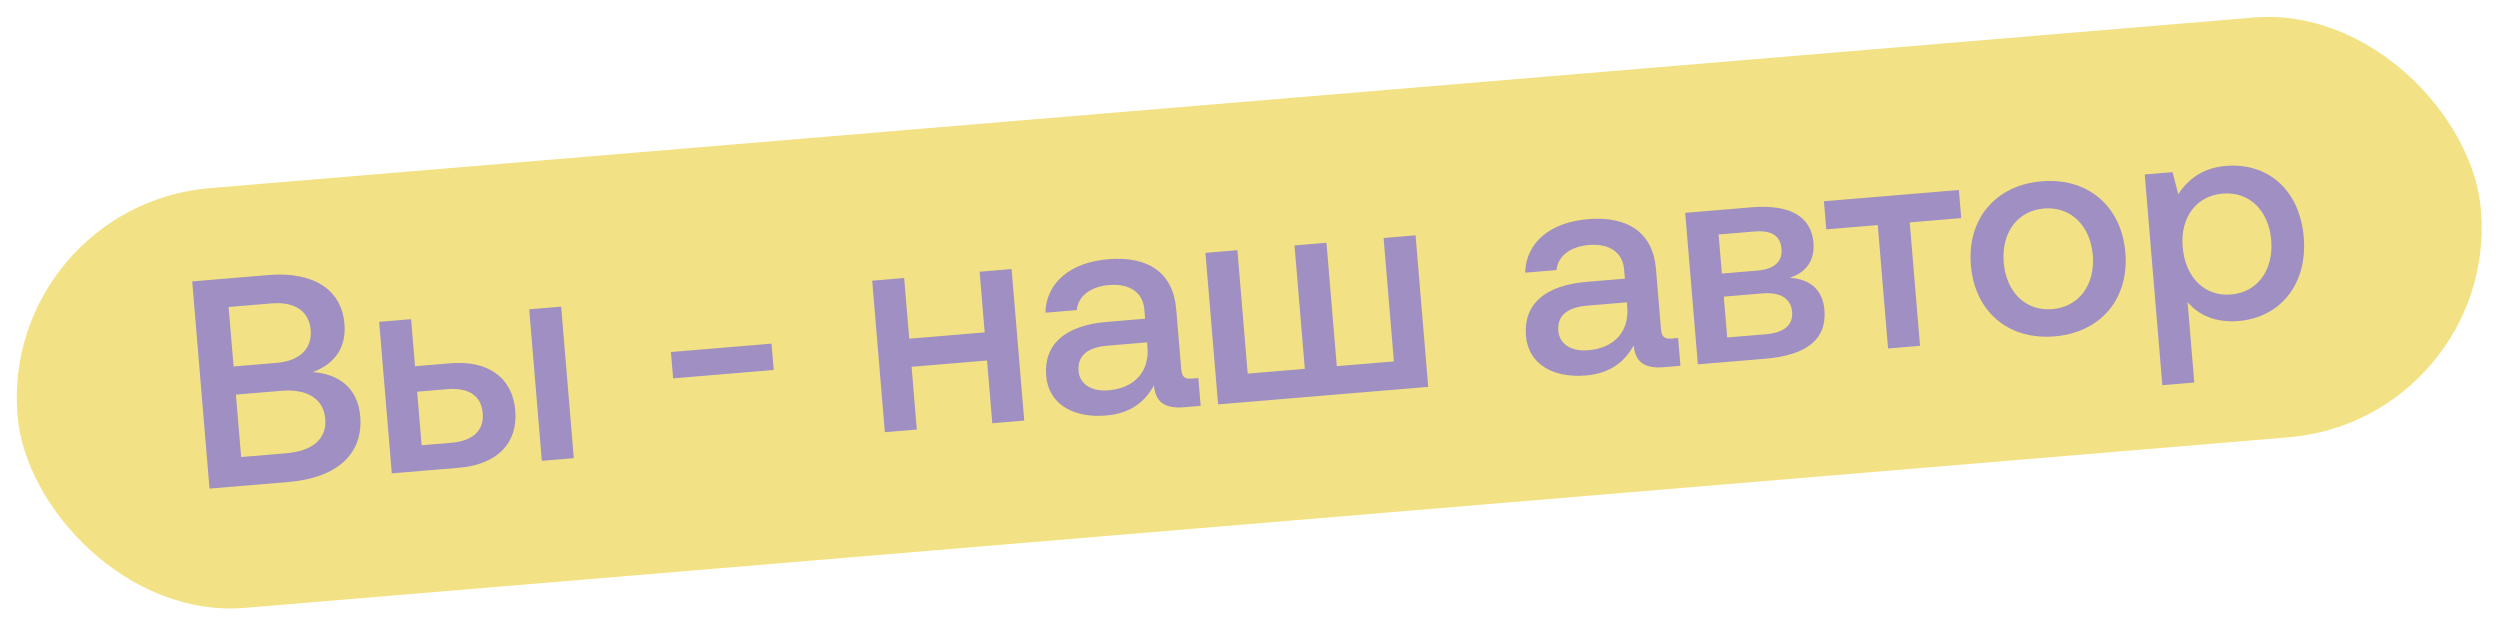 <svg width="326" height="82" viewBox="0 0 326 82" fill="none" xmlns="http://www.w3.org/2000/svg">
<rect y="26.812" width="322.353" height="54.928" rx="27.464" transform="rotate(-4.771 0 26.812)" fill="#F2E285"/>
<path d="M27.319 63.711L25.064 36.696L34.982 35.868C40.925 35.372 44.547 37.79 44.917 42.228C45.185 45.431 43.532 47.512 40.779 48.519C44.024 48.754 46.652 50.439 46.974 54.298C47.373 59.083 44.106 62.309 37.584 62.854L27.319 63.711ZM35.407 39.563L29.811 40.031L30.459 47.788L36.055 47.32C39.103 47.066 40.718 45.455 40.515 43.023C40.315 40.63 38.495 39.306 35.407 39.563ZM36.631 50.964L30.765 51.454L31.445 59.597L37.31 59.107C40.861 58.811 42.626 57.148 42.417 54.639C42.195 51.977 40.066 50.678 36.631 50.964ZM59.85 60.995L51.09 61.727L49.441 41.967L53.608 41.62L54.121 47.756L58.713 47.372C63.691 46.957 66.837 49.259 67.195 53.543C67.549 57.788 64.829 60.58 59.85 60.995ZM74.824 59.745L70.656 60.093L69.007 40.334L73.175 39.986L74.824 59.745ZM54.398 51.075L54.981 58.06L58.878 57.734C61.696 57.499 63.133 56.097 62.949 53.897C62.756 51.581 61.113 50.514 58.295 50.749L54.398 51.075ZM100.894 48.243L87.773 49.338L87.486 45.903L100.607 44.808L100.894 48.243ZM128.405 43.343L127.744 35.432L131.912 35.084L133.562 54.843L129.394 55.191L128.711 47.009L118.87 47.831L119.553 56.012L115.385 56.36L113.735 36.601L117.903 36.253L118.564 44.164L128.405 43.343ZM155.416 49.366L156.265 49.295L156.568 52.923L154.368 53.106C151.667 53.332 150.641 52.213 150.477 50.244C149.332 52.361 147.441 53.918 144.238 54.185C139.916 54.546 136.728 52.674 136.422 49.008C136.084 44.956 138.827 42.434 144.346 41.974L149.324 41.558L149.224 40.362C149.041 38.162 147.346 36.943 144.606 37.172C142.136 37.378 140.573 38.674 140.409 40.437L136.318 40.778C136.421 36.884 139.54 34.214 144.518 33.798C149.767 33.36 152.986 35.618 153.376 40.287L154.037 48.199C154.12 49.202 154.567 49.437 155.416 49.366ZM149.64 45.34L149.582 44.645L144.41 45.077C141.825 45.293 140.477 46.377 140.645 48.384C140.783 50.043 142.269 51.085 144.546 50.895C148.02 50.605 149.856 48.392 149.64 45.34ZM186.239 50.446L158.838 52.733L157.189 32.974L161.357 32.626L162.7 48.719L170.149 48.097L168.805 32.004L172.973 31.657L174.317 47.749L181.765 47.128L180.422 31.035L184.59 30.687L186.239 50.446ZM217.978 44.144L218.827 44.073L219.13 47.701L216.93 47.884C214.228 48.11 213.202 46.991 213.038 45.023C211.893 47.139 210.003 48.696 206.799 48.963C202.477 49.324 199.29 47.453 198.984 43.786C198.646 39.734 201.388 37.212 206.907 36.752L211.885 36.336L211.786 35.14C211.602 32.94 209.907 31.722 207.167 31.95C204.697 32.156 203.134 33.453 202.97 35.215L198.88 35.556C198.982 31.662 202.101 28.992 207.08 28.577C212.328 28.139 215.548 30.396 215.938 35.065L216.598 42.977C216.682 43.98 217.129 44.215 217.978 44.144ZM212.201 40.118L212.143 39.424L206.972 39.855C204.386 40.071 203.039 41.155 203.206 43.162C203.345 44.821 204.831 45.863 207.108 45.673C210.581 45.383 212.417 43.17 212.201 40.118ZM230.16 46.78L221.4 47.511L219.751 27.752L228.357 27.034C233.489 26.605 236.194 28.284 236.475 31.641C236.694 34.266 235.179 35.675 233.359 36.215C235.899 36.392 237.675 37.642 237.907 40.421C238.226 44.242 235.602 46.326 230.16 46.78ZM224.105 30.575L224.531 35.669L229.162 35.283C231.477 35.09 232.439 34.038 232.307 32.456C232.165 30.758 231.052 29.995 228.737 30.189L224.105 30.575ZM224.782 38.68L225.226 44.005L230.243 43.587C232.598 43.39 233.839 42.432 233.691 40.656C233.546 38.92 232.153 38.064 229.799 38.261L224.782 38.68ZM250.372 45.093L246.204 45.441L244.86 29.348L238.145 29.909L237.839 26.242L255.437 24.774L255.743 28.44L249.028 29L250.372 45.093ZM267.918 43.862C261.898 44.364 257.508 40.65 257.002 34.591C256.499 28.571 260.21 24.142 266.23 23.64C272.251 23.137 276.644 26.89 277.147 32.91C277.653 38.969 273.939 43.359 267.918 43.862ZM267.622 40.311C271.134 40.018 273.221 37.085 272.902 33.264C272.583 29.444 270.039 26.897 266.527 27.19C263.015 27.483 260.967 30.413 261.286 34.234C261.605 38.054 264.11 40.604 267.622 40.311ZM290.229 21.637C295.632 21.186 299.884 24.639 300.412 30.968C300.921 37.066 297.319 41.408 291.917 41.859C288.868 42.113 286.642 41.055 285.259 39.383L286.135 49.88L281.967 50.228L279.674 22.751L283.301 22.448L284.048 25.339C285.215 23.493 287.141 21.894 290.229 21.637ZM290.929 38.405C294.402 38.115 296.489 35.182 296.167 31.322C295.841 27.425 293.304 24.955 289.83 25.245C286.357 25.535 284.302 28.388 284.621 32.208C284.95 36.145 287.456 38.695 290.929 38.405Z" fill="#9F8FC2"/>
</svg>
